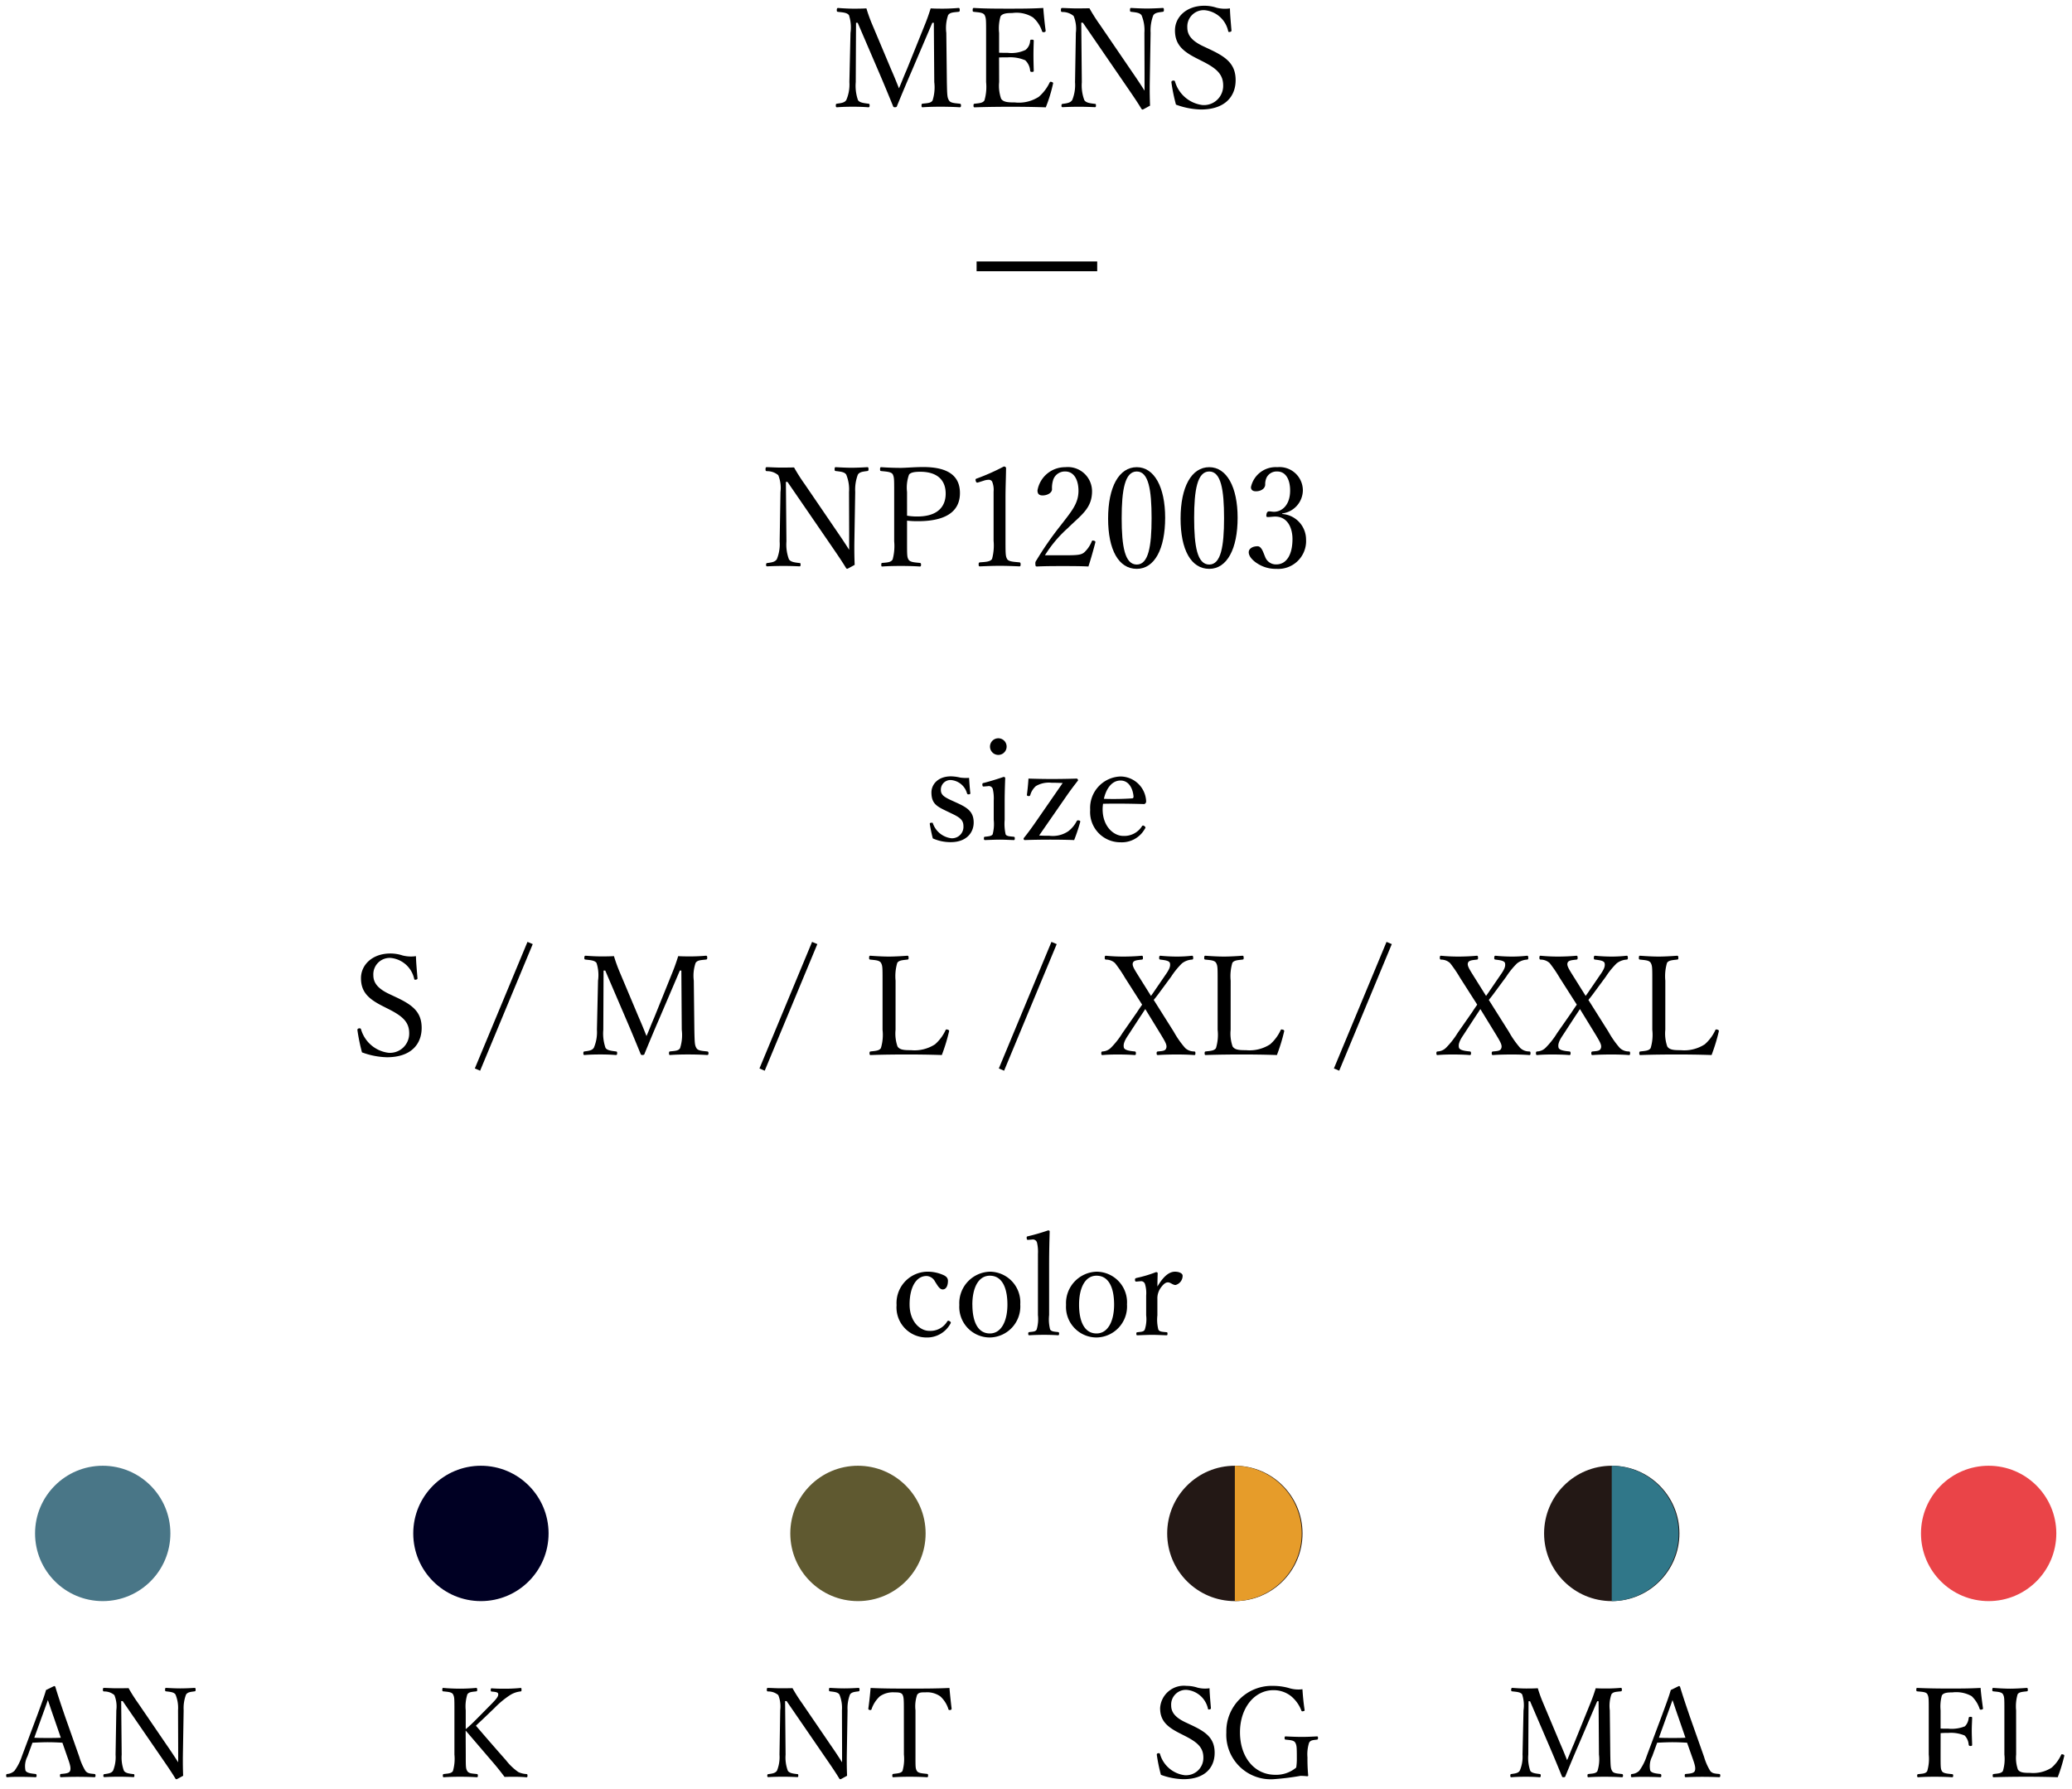 <svg xmlns="http://www.w3.org/2000/svg" width="212.118" height="183.1" viewBox="0 0 212.118 183.1"><defs><style>.cls-1,.cls-9{fill:none;}.cls-2{fill:#497687;}.cls-3{fill:#5f5930;}.cls-4{fill:#000023;}.cls-5{fill:#231815;}.cls-6{fill:#e69c2a;}.cls-7{fill:#307789;}.cls-8{fill:#ea4448;}.cls-9{stroke:#000;stroke-miterlimit:10;}</style></defs><g id="レイヤー_2" data-name="レイヤー 2"><g id="レイヤー_1-2" data-name="レイヤー 1"><rect class="cls-1" width="212.118" height="183.1"/><path d="M94.623,2.672c.241-.581.44-1.134.652-1.814.483.028.865.028,1.3.028S97.657.858,98.111.815c.113,0,.141.043.141.213,0,.141-.028.17-.141.184-.539.057-.865.057-1.05.34a4.049,4.049,0,0,0-.184,1.815L96.934,8.4c.028,1.4.042,1.573.213,1.871.155.269.552.284,1.091.34.1.014.142.043.142.185s-.043.184-.142.184c-.609-.043-1.4-.057-1.956-.057-.582,0-1.276.014-1.843.057-.071,0-.1-.043-.1-.184s.028-.171.1-.185c.51-.056.879-.056,1.035-.34a4.425,4.425,0,0,0,.17-1.871L95.6,2.332h-.155L93.319,7.307c-.652,1.5-1.035,2.439-1.474,3.5-.028.113-.057.17-.241.17-.142,0-.156-.057-.2-.17C90.952,9.7,90.583,8.8,90.059,7.577L87.805,2.332h-.17L87.607,8.4a4.444,4.444,0,0,0,.226,1.843c.156.269.624.312,1.049.368.128.014.142.043.142.185s-.028.184-.142.184c-.524-.043-1.049-.057-1.573-.057s-1.12.014-1.616.057c-.1,0-.128-.043-.128-.184s.028-.171.128-.185c.382-.056.779-.085.949-.383A3.993,3.993,0,0,0,86.954,8.4l.114-5.032a4.036,4.036,0,0,0-.156-1.815c-.2-.269-.638-.283-1.12-.34-.1-.014-.128-.029-.128-.184,0-.17.057-.213.128-.213.539.043,1.148.071,1.559.071.454,0,.794,0,1.347-.028a15.671,15.671,0,0,0,.581,1.616l1.957,4.649c.3.681.51,1.2.793,1.914.3-.681.468-1.163.794-1.9Z"/><path d="M102.286,8.4a4.028,4.028,0,0,0,.2,1.7c.226.368.765.383,1.4.383a3.742,3.742,0,0,0,2.466-.581,4.437,4.437,0,0,0,1.092-1.432c.042-.085.071-.128.212-.085.17.056.17.113.142.2a15,15,0,0,1-.737,2.4c-1.219-.043-2.424-.057-3.572-.057-1.2,0-2.509.014-3.714.057-.085,0-.114-.043-.114-.184s.029-.171.114-.185c.5-.056.836-.071,1.006-.34a4.957,4.957,0,0,0,.17-1.871V3.367c0-1.347,0-1.517-.155-1.829-.156-.255-.553-.269-1.092-.326-.1-.014-.128-.029-.128-.17,0-.184.029-.227.128-.227,1.177.071,2.438.071,3.6.071,1.12,0,2.283,0,3.5-.071.056.723.142,1.588.241,2.3.014.085-.014.142-.128.171-.17.028-.212-.015-.241-.1a3.2,3.2,0,0,0-.921-1.4,3.131,3.131,0,0,0-2.112-.454c-.539,0-1.021.029-1.219.355a4.435,4.435,0,0,0-.142,1.687V5.394c.227.014.567.014.879.014a3.367,3.367,0,0,0,1.828-.3,1.27,1.27,0,0,0,.468-.921c.014-.085.028-.128.171-.128.184,0,.2.043.2.128-.014.5-.029.95-.029,1.432,0,.524.015,1.091.029,1.6,0,.1-.014.142-.2.142-.128,0-.157-.057-.171-.142a1.623,1.623,0,0,0-.5-1.049,3.935,3.935,0,0,0-1.8-.3c-.312,0-.652,0-.879.014Z"/><path d="M110.693,2.318l.057,6.1a4.306,4.306,0,0,0,.255,1.829c.184.283.609.326,1.077.382.1,0,.114.029.114.171s-.029.169-.114.169c-.567-.028-1.12-.042-1.63-.042s-1.162.014-1.645.042c-.113,0-.141-.028-.141-.155s.028-.17.127-.185c.425-.056.794-.1.979-.4a4.071,4.071,0,0,0,.283-1.814l.085-5.061a3.411,3.411,0,0,0-.227-1.715,1.735,1.735,0,0,0-1.162-.411c-.114-.014-.142-.043-.142-.184,0-.184.028-.227.142-.227.482.014,1.007.043,1.361.043.382,0,.737,0,1.417-.015a18.6,18.6,0,0,0,1.092,1.715l3.232,4.735c.482.7.879,1.29,1.318,1.985V7.52l-.014-4.168a3.969,3.969,0,0,0-.284-1.772c-.17-.283-.595-.311-1.049-.368-.113-.014-.141-.029-.141-.184,0-.185.028-.213.127-.213.525.028,1.092.057,1.6.057s1.148-.029,1.6-.057c.113,0,.141.028.141.213,0,.141-.028.17-.141.184-.425.057-.78.085-.95.368a4.344,4.344,0,0,0-.269,1.772l-.085,5.061c-.014.95,0,1.644.028,2.4-.694.382-.723.4-.766.4a.146.146,0,0,1-.113-.071c-.439-.723-.766-1.2-1.616-2.439l-4.38-6.378Z"/><path d="M122.486,5.961c-1.418-.723-2.2-1.418-2.2-2.85,0-1.36,1.163-2.523,3.006-2.523a3.954,3.954,0,0,1,1.247.2,3.506,3.506,0,0,0,1.375.071c.014.708.1,1.531.156,2.268,0,.07-.028.113-.17.141s-.156-.028-.17-.1a2.73,2.73,0,0,0-2.41-2.126A1.677,1.677,0,0,0,121.55,2.8c0,.7.34,1.319,1.587,1.914l.724.34c1.658.78,2.636,1.489,2.636,3.147s-1.077,3.006-3.558,3.006a7.838,7.838,0,0,1-2.552-.5,18.71,18.71,0,0,1-.467-2.282c0-.071.014-.141.142-.17.155-.028.2.014.226.085a3.358,3.358,0,0,0,2.807,2.41,1.97,1.97,0,0,0,2.126-2c0-1.148-.68-1.743-2.069-2.452Z"/><path d="M80.454,49.318l.056,6.095a4.322,4.322,0,0,0,.255,1.829c.185.283.61.326,1.078.382.1,0,.113.029.113.171s-.028.169-.113.169c-.567-.028-1.12-.042-1.63-.042s-1.162.014-1.645.042c-.113,0-.142-.028-.142-.155s.029-.17.128-.185c.425-.056.794-.1.978-.4a4.067,4.067,0,0,0,.284-1.814l.085-5.061a3.411,3.411,0,0,0-.227-1.715,1.738,1.738,0,0,0-1.163-.411c-.113-.014-.141-.043-.141-.184,0-.184.028-.227.141-.227.482.014,1.007.043,1.361.043.383,0,.738,0,1.418-.015a18.6,18.6,0,0,0,1.092,1.715l3.231,4.735c.482.7.879,1.29,1.319,1.985V54.52l-.014-4.168a3.969,3.969,0,0,0-.284-1.772c-.17-.283-.595-.311-1.049-.368-.113-.014-.141-.029-.141-.184,0-.185.028-.213.127-.213.524.028,1.091.057,1.6.057s1.148-.029,1.6-.057c.113,0,.141.028.141.213,0,.141-.028.17-.141.184-.426.057-.78.085-.95.368a4.34,4.34,0,0,0-.27,1.772l-.085,5.061c-.014.95,0,1.644.029,2.4-.695.382-.723.4-.766.4a.146.146,0,0,1-.113-.071c-.44-.723-.766-1.2-1.616-2.439l-4.38-6.378Z"/><path d="M92.858,55.4c0,1.4,0,1.6.142,1.857.156.283.61.3,1.148.354.113.014.142.043.142.185s-.029.184-.142.184c-.609-.043-1.347-.057-1.913-.057-.6,0-1.347.014-1.9.057-.1,0-.114-.015-.114-.184s.029-.171.114-.185c.51-.042.879-.056,1.049-.354A5.286,5.286,0,0,0,91.54,55.4V50.367c0-1.347,0-1.5-.142-1.815-.156-.269-.652-.283-1.177-.34-.1-.014-.127-.029-.127-.184,0-.17.028-.213.127-.213.6.043,1.375.071,1.957.071.539,0,1.417-.085,2.339-.085,2.792,0,3.756,1.091,3.756,2.665,0,1.5-.921,2.877-4.309,2.877a9.266,9.266,0,0,1-1.106-.056Zm0-2.622a5.889,5.889,0,0,0,1.049.084c2.126,0,2.906-1.049,2.906-2.338,0-1.475-.964-2.24-2.594-2.24-.425,0-.978.028-1.162.3a3.933,3.933,0,0,0-.2,1.772Z"/><path d="M100.144,49.374c-.141.043-.2.029-.255-.156-.042-.17-.028-.2.142-.255a22.34,22.34,0,0,0,2.736-1.219c.142,0,.227.085.227.17-.014,1.12-.057,1.928-.057,3.076v4.352c0,1.4.014,1.574.156,1.857s.68.3,1.262.355c.1.014.127.056.127.212s-.028.2-.127.2c-.624-.028-1.389-.056-1.985-.056-.68,0-1.375.028-2.041.056-.113,0-.142-.028-.142-.2s.043-.2.142-.212c.567-.043,1.063-.057,1.233-.355a5.283,5.283,0,0,0,.156-1.857V50.324a2.219,2.219,0,0,0-.156-1.049.4.4,0,0,0-.368-.17,1.664,1.664,0,0,0-.511.1Z"/><path d="M109.3,56.83c1.176,0,1.446-.084,1.715-.311a3.112,3.112,0,0,0,.751-1.106c.043-.1.085-.113.227-.071s.156.085.142.17c-.184.723-.468,1.73-.709,2.467-.907-.043-1.715-.043-2.622-.043-.922,0-1.73,0-2.637.043-.128,0-.17-.029-.17-.255a.463.463,0,0,1,.1-.369,33.8,33.8,0,0,1,2.481-3.572c1.162-1.5,1.829-2.268,1.829-3.558,0-1.12-.468-1.97-1.347-1.97a1.261,1.261,0,0,0-1.219.793,2.652,2.652,0,0,0-.142,1.021c0,.383-.5.638-.964.638-.3,0-.524-.114-.524-.511a2.865,2.865,0,0,1,2.849-2.381,2.476,2.476,0,0,1,2.736,2.467c0,1.771-1.149,2.452-2.481,3.77a12.627,12.627,0,0,0-2.339,2.778Z"/><path d="M119.281,52.989c0,3.2-1.091,5.231-2.905,5.231-1.857,0-2.935-1.942-2.935-5.146,0-3.246,1.12-5.259,2.935-5.259C118.162,47.815,119.281,49.842,119.281,52.989Zm-4.451.043c0,2.906.326,4.748,1.546,4.748,1.19,0,1.516-1.842,1.516-4.748s-.311-4.777-1.516-4.777C115.156,48.255,114.83,50.14,114.83,53.032Z"/><path d="M126.7,52.989c0,3.2-1.091,5.231-2.905,5.231-1.857,0-2.935-1.942-2.935-5.146,0-3.246,1.12-5.259,2.935-5.259C125.58,47.815,126.7,49.842,126.7,52.989Zm-4.451.043c0,2.906.326,4.748,1.546,4.748,1.19,0,1.516-1.842,1.516-4.748s-.311-4.777-1.516-4.777C122.574,48.255,122.248,50.14,122.248,53.032Z"/><path d="M131.267,52.606a2.622,2.622,0,0,1,2.438,2.594,2.85,2.85,0,0,1-3.048,3.02,3.4,3.4,0,0,1-1.941-.553c-.426-.269-.879-.7-.879-1.148,0-.34.354-.61.907-.61.425,0,.6.7.765,1.063a1.173,1.173,0,0,0,1.148.794c1.05,0,1.659-.992,1.659-2.608,0-.992-.425-2.381-1.928-2.282-.17.014-.453.042-.581.042s-.2-.014-.156-.269.142-.312.284-.312.326.043.482.043c.794,0,1.658-.653,1.658-2.184,0-1.063-.411-1.941-1.318-1.941a1.152,1.152,0,0,0-1.092.623,1.592,1.592,0,0,0-.141.709c0,.411-.426.695-.95.695-.326,0-.51-.142-.51-.426a2.584,2.584,0,0,1,2.693-2.041,2.39,2.39,0,0,1,2.622,2.381,2.419,2.419,0,0,1-2.112,2.354Z"/><path d="M96.913,83.016c-1.007-.482-1.559-.765-1.559-1.914,0-.765.609-1.644,2.012-1.644a4.5,4.5,0,0,1,.95.128,4.57,4.57,0,0,0,.893.028c.029.468.071,1.091.128,1.559,0,.085-.029.114-.156.128s-.142-.028-.184-.1a1.859,1.859,0,0,0-1.6-1.361.979.979,0,0,0-1.077,1.006c0,.5.312.723,1.162,1.106l.468.213c1.105.5,1.729.921,1.729,2.027,0,.964-.68,2-2.353,2a4.436,4.436,0,0,1-1.829-.382c-.113-.411-.24-1.035-.312-1.489,0-.071.014-.1.157-.113.113-.014.141-.014.169.085a2.293,2.293,0,0,0,1.872,1.5,1.167,1.167,0,0,0,1.247-1.248c0-.652-.425-.907-1.219-1.29Z"/><path d="M101.733,81.925a4.234,4.234,0,0,0-.1-1.177.422.422,0,0,0-.51-.284l-.355.029c-.141.014-.184.014-.2-.184,0-.142.028-.156.17-.185.5-.127,1.417-.4,2-.609.085,0,.17.042.17.127-.043,1.021-.057,1.8-.057,2.467v1.8a4.874,4.874,0,0,0,.1,1.489c.114.2.426.2.823.241.085.014.113.042.113.156,0,.155-.028.184-.113.184-.454-.015-1.007-.043-1.432-.043s-1.049.028-1.489.043c-.1,0-.127-.029-.127-.184,0-.114.028-.156.127-.156.355-.043.638-.057.766-.241a4.08,4.08,0,0,0,.113-1.489Zm1.318-5.472a.851.851,0,0,1-1.7,0,.851.851,0,1,1,1.7,0Z"/><path d="M106.379,85.511c.312.028.68.028,1.049.028a2.836,2.836,0,0,0,1.942-.467,3.08,3.08,0,0,0,.85-1.021c.057-.085.085-.1.17-.085.142,0,.213.057.2.142a19.354,19.354,0,0,1-.624,1.871c-.794-.029-1.644-.043-2.438-.043-.851,0-1.772.014-2.622.043-.085,0-.114-.071-.114-.184.369-.454.7-.893,1.29-1.744l2.708-3.912c-.355-.015-.78-.029-1.163-.029a2.625,2.625,0,0,0-1.574.34,1.921,1.921,0,0,0-.581.922c-.042.1-.085.113-.212.1-.1-.014-.142-.057-.128-.156.071-.538.128-1.12.156-1.63.823.028,1.616.042,2.4.042s1.7-.014,2.552-.042c.056,0,.127.127.127.184-.34.44-.709.908-1.248,1.687Z"/><path d="M112.88,82.818c0,1.8,1.163,2.736,2.1,2.736a2.139,2.139,0,0,0,1.928-.993.146.146,0,0,1,.113-.071c.057,0,.241.1.241.213,0,.043-.014.057-.07.142a2.691,2.691,0,0,1-2.467,1.361,3.093,3.093,0,0,1-3.119-3.317,3.217,3.217,0,0,1,3.105-3.417,2.649,2.649,0,0,1,2.622,2.509.321.321,0,0,1-.071.241.245.245,0,0,1-.227.071c-1.389-.042-2.863-.057-4.11-.028A3.8,3.8,0,0,0,112.88,82.818Zm3.02-1.106c.113,0,.155-.1.141-.227-.071-.751-.453-1.6-1.332-1.6-.837,0-1.446.752-1.7,1.872A28.188,28.188,0,0,0,115.9,81.712Z"/><path d="M39.155,102.961c-1.417-.723-2.2-1.418-2.2-2.85,0-1.36,1.163-2.523,3.006-2.523a3.954,3.954,0,0,1,1.247.2,3.5,3.5,0,0,0,1.375.071c.014.708.1,1.531.156,2.268,0,.07-.028.113-.17.141s-.156-.028-.17-.1a2.73,2.73,0,0,0-2.41-2.126A1.677,1.677,0,0,0,38.22,99.8c0,.695.34,1.319,1.587,1.914l.723.34c1.659.78,2.637,1.489,2.637,3.147s-1.077,3.006-3.558,3.006a7.838,7.838,0,0,1-2.552-.5,18.71,18.71,0,0,1-.467-2.282c0-.071.014-.141.142-.17.155-.028.2.014.226.085a3.358,3.358,0,0,0,2.807,2.41,1.97,1.97,0,0,0,2.126-2c0-1.148-.68-1.743-2.069-2.452Z"/><path d="M48.609,109.354,54,96.4l.539.227-5.387,12.957Z"/><path d="M68.779,99.672c.241-.581.439-1.134.651-1.814.483.028.865.028,1.3.028s1.077-.028,1.531-.071c.113,0,.141.043.141.213,0,.141-.028.17-.141.184-.539.057-.865.057-1.049.34a4.031,4.031,0,0,0-.185,1.815l.057,5.032c.028,1.4.043,1.573.213,1.871.156.269.553.284,1.091.34.1.014.142.043.142.185s-.043.184-.142.184c-.609-.043-1.4-.057-1.956-.057-.581,0-1.276.014-1.843.057-.071,0-.1-.043-.1-.184s.028-.171.1-.185c.511-.056.879-.056,1.035-.34a4.425,4.425,0,0,0,.17-1.871l-.042-6.067H69.6l-2.127,4.975c-.652,1.5-1.034,2.439-1.474,3.5-.028.113-.056.17-.241.17-.142,0-.156-.057-.2-.17-.454-1.106-.823-2.013-1.347-3.232L61.96,99.332h-.17l-.028,6.067a4.444,4.444,0,0,0,.226,1.843c.156.269.624.312,1.049.368.128.014.142.043.142.185s-.028.184-.142.184c-.524-.043-1.049-.057-1.573-.057s-1.12.014-1.616.057c-.1,0-.128-.043-.128-.184s.029-.171.128-.185c.383-.056.78-.085.95-.383a4.02,4.02,0,0,0,.312-1.828l.113-5.032a4.036,4.036,0,0,0-.156-1.815c-.2-.269-.638-.283-1.12-.34-.1-.014-.127-.029-.127-.184,0-.17.056-.213.127-.213.539.043,1.148.071,1.56.071.453,0,.794,0,1.346-.028a15.909,15.909,0,0,0,.581,1.616l1.957,4.649c.3.681.51,1.2.793,1.914.3-.681.468-1.163.794-1.9Z"/><path d="M77.749,109.354,83.135,96.4l.539.227-5.387,12.957Z"/><path d="M91.681,105.4a4,4,0,0,0,.2,1.7c.227.368.737.383,1.375.383a3.866,3.866,0,0,0,2.466-.6,4.339,4.339,0,0,0,1.064-1.417c.042-.1.071-.128.226-.085s.17.113.142.2a18.7,18.7,0,0,1-.737,2.4c-1.233-.043-2.438-.057-3.586-.057-1.191,0-2.5.014-3.7.057-.085,0-.114-.043-.114-.184s.029-.171.114-.185c.5-.056.879-.071,1.049-.34a4.675,4.675,0,0,0,.17-1.871v-5.032c0-1.347,0-1.517-.156-1.815-.156-.269-.553-.283-1.091-.34-.1-.014-.128-.029-.128-.17,0-.184.028-.227.128-.227.581.043,1.3.085,1.9.085.567,0,1.3-.042,1.871-.085.114,0,.142.043.142.227,0,.141-.028.156-.142.17-.482.057-.864.071-1.02.34a4.792,4.792,0,0,0-.171,1.815Z"/><path d="M102.254,109.354,107.641,96.4l.538.227-5.386,12.957Z"/><path d="M115.166,100.069a13.213,13.213,0,0,0-1.02-1.5,1.351,1.351,0,0,0-.922-.354c-.085-.014-.128-.029-.128-.184,0-.17.029-.213.128-.213.6.057,1.162.085,1.772.085.553,0,1.305-.028,1.871-.085.114,0,.142.043.142.213,0,.155-.028.17-.127.184-.482.057-.823.071-.908.34s.128.61.525,1.247l1.332,2.127c.156-.213.255-.355.426-.61l1.077-1.573c.4-.567.5-.865.439-1.163-.056-.255-.5-.311-.964-.368-.1-.014-.141-.029-.141-.17,0-.184.042-.227.141-.227.553.057,1.191.085,1.7.085a13.471,13.471,0,0,0,1.5-.085c.113,0,.142.043.142.227,0,.141-.029.156-.142.17a1.834,1.834,0,0,0-1.006.383,7.917,7.917,0,0,0-1.106,1.36l-1.318,1.787c-.2.269-.312.4-.468.595l2.055,3.26a9.5,9.5,0,0,0,1.163,1.659,1.318,1.318,0,0,0,.921.354c.113.014.128.043.128.185s-.015.184-.128.184c-.567-.043-1.219-.057-1.772-.057-.581,0-1.361.014-1.928.057-.113,0-.142-.043-.142-.184s.029-.171.142-.185c.468-.042.751-.056.836-.326.128-.312-.127-.709-.524-1.375l-1.616-2.636c-.142.212-.283.439-.525.793l-1.2,1.843c-.44.638-.539.993-.468,1.3.057.27.595.355,1.105.4.1.014.128.043.128.2,0,.127-.028.17-.142.17-.51-.043-1.2-.057-1.743-.057-.511,0-1.049.014-1.531.057-.1,0-.128-.043-.128-.184s.029-.171.128-.185a1.283,1.283,0,0,0,.865-.383,8.275,8.275,0,0,0,1.176-1.5l1.474-2.112c.213-.326.369-.553.539-.794Z"/><path d="M125.985,105.4a4,4,0,0,0,.2,1.7c.227.368.737.383,1.375.383a3.872,3.872,0,0,0,2.467-.6,4.35,4.35,0,0,0,1.063-1.417c.043-.1.071-.128.227-.085s.17.113.141.2a18.545,18.545,0,0,1-.737,2.4c-1.233-.043-2.438-.057-3.586-.057-1.191,0-2.495.014-3.7.057-.085,0-.113-.043-.113-.184s.028-.171.113-.185c.5-.056.879-.071,1.049-.34a4.675,4.675,0,0,0,.17-1.871v-5.032c0-1.347,0-1.517-.156-1.815-.155-.269-.552-.283-1.091-.34-.1-.014-.128-.029-.128-.17,0-.184.028-.227.128-.227.581.043,1.3.085,1.9.085.567,0,1.3-.042,1.872-.085.113,0,.141.043.141.227,0,.141-.028.156-.141.17-.482.057-.865.071-1.021.34a4.819,4.819,0,0,0-.17,1.815Z"/><path d="M136.557,109.354,141.944,96.4l.539.227L137.1,109.581Z"/><path d="M149.469,100.069a13.213,13.213,0,0,0-1.02-1.5,1.35,1.35,0,0,0-.921-.354c-.085-.014-.128-.029-.128-.184,0-.17.028-.213.128-.213.595.057,1.162.085,1.772.085.552,0,1.3-.028,1.871-.085.113,0,.141.043.141.213,0,.155-.028.17-.127.184-.482.057-.822.071-.907.34s.127.61.524,1.247l1.332,2.127c.156-.213.255-.355.426-.61l1.077-1.573c.4-.567.5-.865.439-1.163-.056-.255-.5-.311-.963-.368-.1-.014-.142-.029-.142-.17,0-.184.042-.227.142-.227.552.057,1.19.085,1.7.085a13.453,13.453,0,0,0,1.5-.085c.113,0,.142.043.142.227,0,.141-.029.156-.142.17a1.834,1.834,0,0,0-1.006.383,7.917,7.917,0,0,0-1.106,1.36l-1.318,1.787c-.2.269-.312.4-.468.595l2.055,3.26a9.553,9.553,0,0,0,1.163,1.659,1.318,1.318,0,0,0,.921.354c.114.014.128.043.128.185s-.014.184-.128.184c-.567-.043-1.219-.057-1.772-.057-.581,0-1.36.014-1.928.057-.113,0-.141-.043-.141-.184s.028-.171.141-.185c.468-.042.752-.056.837-.326.128-.312-.128-.709-.525-1.375l-1.616-2.636c-.142.212-.283.439-.524.793l-1.2,1.843c-.44.638-.539.993-.468,1.3.057.27.595.355,1.106.4.1.014.128.043.128.2,0,.127-.029.17-.143.17-.51-.043-1.2-.057-1.743-.057-.51,0-1.049.014-1.531.057-.1,0-.127-.043-.127-.184s.028-.171.127-.185a1.279,1.279,0,0,0,.865-.383,8.229,8.229,0,0,0,1.176-1.5l1.475-2.112c.212-.326.368-.553.538-.794Z"/><path d="M159.665,100.069a13.213,13.213,0,0,0-1.02-1.5,1.351,1.351,0,0,0-.922-.354c-.085-.014-.128-.029-.128-.184,0-.17.029-.213.128-.213.6.057,1.162.085,1.772.085.553,0,1.305-.028,1.871-.085.114,0,.142.043.142.213,0,.155-.028.17-.127.184-.482.057-.823.071-.908.34s.128.61.525,1.247l1.332,2.127c.156-.213.255-.355.426-.61l1.077-1.573c.4-.567.5-.865.439-1.163-.056-.255-.5-.311-.964-.368-.1-.014-.141-.029-.141-.17,0-.184.042-.227.141-.227.553.057,1.191.085,1.7.085a13.457,13.457,0,0,0,1.5-.085c.113,0,.142.043.142.227,0,.141-.029.156-.142.17a1.834,1.834,0,0,0-1.006.383,7.917,7.917,0,0,0-1.106,1.36l-1.318,1.787c-.2.269-.312.4-.468.595l2.055,3.26a9.5,9.5,0,0,0,1.163,1.659,1.318,1.318,0,0,0,.921.354c.113.014.128.043.128.185s-.015.184-.128.184c-.567-.043-1.219-.057-1.772-.057-.581,0-1.361.014-1.928.057-.113,0-.142-.043-.142-.184s.029-.171.142-.185c.468-.042.751-.056.836-.326.128-.312-.127-.709-.524-1.375l-1.616-2.636c-.142.212-.283.439-.525.793l-1.2,1.843c-.44.638-.539.993-.468,1.3.057.27.595.355,1.105.4.1.014.128.043.128.2,0,.127-.028.17-.142.17-.51-.043-1.2-.057-1.743-.057-.511,0-1.049.014-1.531.057-.1,0-.128-.043-.128-.184s.029-.171.128-.185a1.283,1.283,0,0,0,.865-.383,8.229,8.229,0,0,0,1.176-1.5l1.474-2.112c.213-.326.369-.553.539-.794Z"/><path d="M170.483,105.4a4,4,0,0,0,.2,1.7c.226.368.737.383,1.375.383a3.868,3.868,0,0,0,2.466-.6,4.339,4.339,0,0,0,1.064-1.417c.042-.1.07-.128.226-.085s.17.113.142.2a18.7,18.7,0,0,1-.737,2.4c-1.233-.043-2.438-.057-3.586-.057-1.191,0-2.5.014-3.7.057-.086,0-.114-.043-.114-.184s.028-.171.114-.185c.5-.056.879-.071,1.049-.34a4.675,4.675,0,0,0,.17-1.871v-5.032c0-1.347,0-1.517-.156-1.815-.156-.269-.553-.283-1.091-.34-.1-.014-.128-.029-.128-.17,0-.184.028-.227.128-.227.581.043,1.3.085,1.9.085.567,0,1.3-.042,1.871-.085.113,0,.142.043.142.227,0,.141-.029.156-.142.17-.482.057-.865.071-1.02.34a4.792,4.792,0,0,0-.171,1.815Z"/><path d="M96.506,130.467c.283.113.539.284.539.624,0,.482-.17.879-.539.879-.34,0-.567-.482-.78-.794a1.026,1.026,0,0,0-.865-.581c-1.119,0-1.743,1.233-1.743,2.906,0,1.786,1.092,2.707,2,2.707a2,2,0,0,0,1.856-.964c.072-.1.142-.085.255-.014s.128.128.086.213a2.72,2.72,0,0,1-2.467,1.446,3.075,3.075,0,0,1-3.062-3.318,3.208,3.208,0,0,1,3.091-3.416A3.919,3.919,0,0,1,96.506,130.467Z"/><path d="M104.447,133.5a3.176,3.176,0,0,1-3.118,3.388,3.129,3.129,0,0,1-3.119-3.332,3.223,3.223,0,0,1,3.119-3.4A3.133,3.133,0,0,1,104.447,133.5Zm-4.9.028c0,1.729.552,2.948,1.786,2.948,1.205,0,1.8-1.318,1.8-2.948,0-1.744-.553-2.963-1.8-2.963C100.124,130.566,99.543,131.871,99.543,133.529Z"/><path d="M106.259,128.327a4.123,4.123,0,0,0-.1-1.163.436.436,0,0,0-.5-.3l-.368.028c-.128.014-.171,0-.185-.17s.028-.17.156-.2a20.845,20.845,0,0,0,2.041-.595c.071,0,.157.028.157.1-.029,1.007-.058,2.07-.058,3.431v5.131a4.2,4.2,0,0,0,.1,1.474c.127.213.4.227.807.27.1.014.114.056.114.17s-.028.156-.114.156c-.468-.029-.992-.043-1.4-.043-.468,0-1.034.014-1.517.043-.1,0-.127-.029-.127-.156s.029-.156.127-.17c.383-.043.638-.043.738-.27a3.79,3.79,0,0,0,.127-1.474Z"/><path d="M115.373,133.5a3.176,3.176,0,0,1-3.118,3.388,3.13,3.13,0,0,1-3.12-3.332,3.224,3.224,0,0,1,3.12-3.4A3.133,3.133,0,0,1,115.373,133.5Zm-4.905.028c0,1.729.553,2.948,1.787,2.948,1.2,0,1.8-1.318,1.8-2.948,0-1.744-.552-2.963-1.8-2.963C111.05,130.566,110.468,131.871,110.468,133.529Z"/><path d="M116.392,131.162c-.127.014-.183.014-.2-.156,0-.156.028-.17.17-.213a12.788,12.788,0,0,0,1.985-.595c.085,0,.17.042.17.113-.014.411-.028.822-.028,1.361.439-.737,1.034-1.517,1.8-1.517.426,0,.78.17.78.411a.973.973,0,0,1-.724.95c-.3,0-.509-.269-.779-.269-.213,0-.426.142-.681.482a1.857,1.857,0,0,0-.4,1.219v1.673a4.106,4.106,0,0,0,.1,1.459c.113.227.411.227.836.27.071,0,.1.028.1.156s-.028.156-.1.156c-.467-.014-1.035-.043-1.459-.043-.44,0-1.05.029-1.518.043-.085,0-.113-.029-.113-.156s.028-.142.113-.156c.383-.043.652-.043.752-.27a3.426,3.426,0,0,0,.141-1.459v-2.028a3.174,3.174,0,0,0-.113-1.148.419.419,0,0,0-.482-.312Z"/><circle class="cls-2" cx="10.516" cy="156.943" r="6.927"/><path d="M6.389,178.363c-.433-.026-.982-.051-1.466-.051-.523,0-1.034.025-1.6.051l-.51,1.4a2.163,2.163,0,0,0-.205,1.442c.115.255.549.306,1.021.357.077.013.115.038.115.166s-.026.165-.128.165c-.472-.025-1.1-.038-1.556-.038s-.893,0-1.3.038c-.1,0-.128-.025-.128-.165s.026-.153.128-.166a1.177,1.177,0,0,0,.727-.332,5.409,5.409,0,0,0,.766-1.518l1.517-4.044c.626-1.7.753-2.053.944-2.7l.817-.4a.123.123,0,0,1,.14.1c.243.791.447,1.429,1.008,3.062l1.441,4.082a5.98,5.98,0,0,0,.625,1.429c.2.255.434.281.893.319.115.013.14.038.14.166s-.025.165-.14.165c-.51-.025-1.2-.038-1.709-.038-.485,0-1.161.013-1.671.038-.089,0-.115-.025-.115-.165s.026-.153.115-.166c.421-.038.829-.064.918-.319.1-.281,0-.638-.242-1.314ZM5.5,175.748c-.293-.829-.433-1.276-.6-1.748-.166.472-.332.931-.625,1.735l-.765,2.118c.446.025.943.025,1.416.025.42,0,.905,0,1.3-.025Z"/><path d="M12.406,174.1l.051,5.486a3.867,3.867,0,0,0,.23,1.645c.166.255.548.294.969.345.09,0,.1.025.1.153s-.026.153-.1.153c-.51-.026-1.007-.039-1.467-.039s-1.046.013-1.479.039c-.1,0-.128-.026-.128-.141s.026-.153.115-.165c.382-.051.714-.09.88-.358a3.641,3.641,0,0,0,.255-1.632l.077-4.555a3.07,3.07,0,0,0-.2-1.543,1.56,1.56,0,0,0-1.047-.37c-.1-.013-.127-.038-.127-.166,0-.166.025-.2.127-.2.434.013.906.038,1.225.038.345,0,.664,0,1.276-.012a16.757,16.757,0,0,0,.982,1.543l2.909,4.261c.433.625.791,1.161,1.186,1.786v-1.582l-.013-3.751a3.577,3.577,0,0,0-.255-1.594c-.153-.255-.536-.281-.944-.332-.1-.012-.128-.025-.128-.166,0-.165.026-.191.115-.191.472.026.982.051,1.442.051s1.033-.025,1.441-.051c.1,0,.128.026.128.191,0,.128-.026.154-.128.166-.383.051-.7.077-.855.332a3.925,3.925,0,0,0-.242,1.594l-.077,4.555c-.012.854,0,1.479.026,2.155-.625.345-.651.357-.689.357a.131.131,0,0,1-.1-.063c-.395-.651-.689-1.085-1.454-2.194L12.559,174.1Z"/><circle class="cls-3" cx="87.832" cy="156.943" r="6.927"/><path d="M80.373,174.1l.051,5.486a3.855,3.855,0,0,0,.229,1.645c.166.255.549.294.97.345.089,0,.1.025.1.153s-.026.153-.1.153c-.51-.026-1.008-.039-1.467-.039s-1.046.013-1.48.039c-.1,0-.127-.026-.127-.141s.025-.153.115-.165c.382-.051.714-.09.88-.358a3.67,3.67,0,0,0,.255-1.632l.076-4.555a3.059,3.059,0,0,0-.2-1.543,1.555,1.555,0,0,0-1.046-.37c-.1-.013-.127-.038-.127-.166,0-.166.025-.2.127-.2.433.013.906.038,1.224.038.345,0,.664,0,1.277-.012a16.717,16.717,0,0,0,.981,1.543l2.909,4.261c.434.625.791,1.161,1.186,1.786v-1.582l-.013-3.751a3.577,3.577,0,0,0-.255-1.594c-.153-.255-.535-.281-.943-.332-.1-.012-.128-.025-.128-.166,0-.165.025-.191.114-.191.473.026.983.051,1.443.051s1.033-.025,1.441-.051c.1,0,.127.026.127.191,0,.128-.025.154-.127.166-.383.051-.7.077-.855.332a3.922,3.922,0,0,0-.243,1.594l-.076,4.555c-.012.854,0,1.479.026,2.155-.625.345-.651.357-.689.357a.128.128,0,0,1-.1-.063c-.4-.651-.689-1.085-1.455-2.194L80.526,174.1Z"/><path d="M92.532,175.046c0-1.161-.013-1.352-.141-1.607-.128-.23-.5-.23-.816-.23a2.343,2.343,0,0,0-1.492.4,3.1,3.1,0,0,0-.856,1.314c-.025.076-.063.114-.191.089s-.14-.064-.14-.153c.089-.638.179-1.454.23-2.1,1.4.064,2.7.064,4.018.064s2.654,0,4.056-.064c.052.651.141,1.467.218,2.1,0,.089-.014.127-.128.153-.154.025-.179-.013-.2-.089a2.922,2.922,0,0,0-.842-1.314,2.353,2.353,0,0,0-1.531-.4c-.319,0-.651-.025-.829.255a3.617,3.617,0,0,0-.167,1.582v4.529c0,1.263-.012,1.4.141,1.671.141.242.574.255,1.033.306.09.013.116.038.116.166s-.026.178-.116.178c-.535-.038-1.25-.051-1.759-.051-.524,0-1.187.013-1.672.051-.089,0-.115-.038-.115-.165s.026-.166.115-.179c.421-.051.791-.064.931-.306a4.473,4.473,0,0,0,.141-1.671Z"/><circle class="cls-4" cx="49.233" cy="156.943" r="6.927"/><path d="M47.682,179.575c0,1.263,0,1.428.153,1.684s.485.255.969.306c.09.013.116.038.116.166s-.026.165-.116.165c-.548-.038-1.2-.051-1.709-.051s-1.161.013-1.645.051c-.09,0-.115-.038-.115-.165s.025-.153.115-.166c.421-.051.765-.051.918-.306a4.461,4.461,0,0,0,.153-1.684v-4.529c0-1.212,0-1.352-.14-1.633-.14-.242-.523-.255-1-.306-.076-.012-.1-.012-.1-.153,0-.166.025-.2.1-.2.524.051,1.2.077,1.71.077s1.135-.026,1.633-.077c.1,0,.127.038.127.191s-.025.154-.127.166c-.446.051-.727.064-.881.306a4.107,4.107,0,0,0-.165,1.633v1.926c.4-.331.676-.6,1.021-.944l1.4-1.416c.817-.816.957-1.033.894-1.288-.038-.153-.4-.178-.638-.2-.09-.013-.115-.013-.115-.166s.025-.166.115-.166c.472.039.969.039,1.441.039.434,0,1.008-.026,1.493-.077.089,0,.1.038.1.191s-.026.154-.1.166a2.483,2.483,0,0,0-1.084.383,9.145,9.145,0,0,0-1.544,1.276l-1.212,1.16c-.293.281-.5.46-.727.689.779.906,1.709,1.99,3.087,3.547a5.644,5.644,0,0,0,1.263,1.2,2.269,2.269,0,0,0,.829.2c.076.013.1.038.1.166s-.026.165-.115.165c-.433-.038-.816-.051-1.161-.051-.383,0-.688,0-1.071.013-.345-.459-.651-.855-1.084-1.365-1.033-1.2-2.041-2.385-2.9-3.38Z"/><circle class="cls-5" cx="126.416" cy="156.943" r="6.927"/><path class="cls-6" d="M126.416,150.016a6.928,6.928,0,0,1,0,13.855Z"/><path d="M120.742,177.381c-1.275-.651-1.977-1.276-1.977-2.564a2.434,2.434,0,0,1,2.7-2.271,3.562,3.562,0,0,1,1.123.179,3.128,3.128,0,0,0,1.237.063c.013.638.09,1.378.141,2.041,0,.064-.026.1-.153.128s-.141-.026-.153-.089a2.456,2.456,0,0,0-2.169-1.914,1.509,1.509,0,0,0-1.594,1.582c0,.625.306,1.186,1.428,1.722l.651.306c1.492.7,2.372,1.34,2.372,2.832s-.969,2.7-3.2,2.7a7.056,7.056,0,0,1-2.3-.446,16.842,16.842,0,0,1-.422-2.054.138.138,0,0,1,.128-.153c.14-.025.179.013.2.077a3.022,3.022,0,0,0,2.526,2.168,1.773,1.773,0,0,0,1.913-1.8c0-1.034-.612-1.569-1.862-2.207Z"/><path d="M133.553,174.982c.013.09,0,.141-.14.154-.128.038-.166,0-.192-.077a3.533,3.533,0,0,0-1.1-1.5,2.885,2.885,0,0,0-1.761-.574c-1.913,0-3.418,1.786-3.418,4.311,0,2.564,1.492,4.35,3.6,4.35a3.178,3.178,0,0,0,2.155-.74,5.6,5.6,0,0,0,.064-.854c0-1.276-.012-1.4-.153-1.684-.14-.255-.5-.268-.982-.319-.089-.013-.115-.026-.115-.179,0-.127.026-.153.115-.153.523.026,1.161.051,1.658.051.536,0,1-.025,1.531-.051.089,0,.115.026.115.153s-.026.166-.115.179c-.433.051-.65.051-.8.319a3.872,3.872,0,0,0-.165,1.5,17.391,17.391,0,0,0,.076,1.85c0,.051-.051.089-.127.076a6.262,6.262,0,0,0-.663-.038,27.007,27.007,0,0,1-2.807.344,4.552,4.552,0,0,1-4.784-4.783,4.652,4.652,0,0,1,4.822-4.771,5.958,5.958,0,0,1,1.569.217,3.208,3.208,0,0,0,1.4.127C133.375,173.541,133.451,174.319,133.553,174.982Z"/><circle class="cls-5" cx="165.001" cy="156.943" r="6.927"/><path class="cls-7" d="M165,150.016a6.928,6.928,0,0,1,0,13.855Z"/><path d="M162.772,174.421c.217-.523.4-1.02.587-1.633.434.026.778.026,1.173.026s.97-.026,1.378-.064c.1,0,.128.038.128.191,0,.128-.026.154-.128.166-.484.051-.778.051-.943.306a3.625,3.625,0,0,0-.166,1.633l.05,4.529c.026,1.263.039,1.416.192,1.684.14.242.5.255.982.306.089.013.128.038.128.166s-.039.165-.128.165c-.548-.038-1.263-.051-1.76-.051-.523,0-1.148.013-1.659.051-.063,0-.089-.038-.089-.165s.026-.153.089-.166c.46-.051.791-.051.932-.306a4,4,0,0,0,.153-1.684l-.038-5.46h-.141l-1.913,4.477c-.587,1.353-.931,2.195-1.327,3.151-.026.1-.051.153-.217.153-.128,0-.14-.051-.178-.153-.409-1-.741-1.811-1.212-2.908l-2.029-4.72h-.153l-.025,5.46a3.986,3.986,0,0,0,.2,1.658c.14.242.561.281.944.332.115.013.128.038.128.166s-.026.165-.128.165c-.472-.038-.944-.051-1.416-.051s-1.008.013-1.454.051c-.09,0-.115-.038-.115-.165s.025-.153.115-.166c.344-.051.7-.077.855-.345a3.616,3.616,0,0,0,.28-1.645l.1-4.529a3.617,3.617,0,0,0-.14-1.633c-.179-.242-.574-.255-1.008-.306-.089-.012-.115-.025-.115-.166s.051-.191.115-.191c.485.038,1.033.064,1.4.064.408,0,.715,0,1.212-.026a14.042,14.042,0,0,0,.523,1.455l1.76,4.184c.268.612.46,1.084.715,1.722.268-.612.421-1.046.714-1.71Z"/><path d="M172.712,178.363c-.434-.026-.983-.051-1.467-.051-.523,0-1.033.025-1.595.051l-.51,1.4a2.154,2.154,0,0,0-.2,1.442c.115.255.548.306,1.02.357.077.013.115.038.115.166s-.025.165-.127.165c-.473-.025-1.1-.038-1.557-.038s-.893,0-1.3.038c-.1,0-.127-.025-.127-.165s.025-.153.127-.166a1.177,1.177,0,0,0,.727-.332,5.409,5.409,0,0,0,.766-1.518l1.517-4.044c.626-1.7.753-2.053.945-2.7l.816-.4a.123.123,0,0,1,.14.1c.243.791.447,1.429,1.008,3.062l1.442,4.082a5.9,5.9,0,0,0,.625,1.429c.2.255.434.281.893.319.114.013.14.038.14.166s-.026.165-.14.165c-.511-.025-1.2-.038-1.71-.038-.485,0-1.161.013-1.671.038-.089,0-.115-.025-.115-.165s.026-.153.115-.166c.421-.038.829-.064.919-.319.1-.281,0-.638-.243-1.314Zm-.893-2.615c-.294-.829-.434-1.276-.6-1.748-.166.472-.332.931-.625,1.735l-.765,2.118c.446.025.944.025,1.416.025.421,0,.906,0,1.3-.025Z"/><circle class="cls-8" cx="203.585" cy="156.943" r="6.927"/><path d="M198.665,179.575c0,1.263,0,1.441.128,1.684s.548.268,1.033.319c.1.012.127.025.127.153s-.025.165-.127.165c-.549-.038-1.25-.051-1.786-.051s-1.148.013-1.646.051c-.1,0-.127-.025-.127-.153s.025-.153.115-.165c.446-.051.778-.051.918-.319a4.426,4.426,0,0,0,.153-1.684v-4.529c0-1.212,0-1.365-.14-1.645-.128-.243-.536-.243-1.033-.294-.077-.012-.1-.038-.1-.153,0-.166.026-.2.1-.2,1.071.051,2.27.064,3.291.064s2.079,0,3.188-.064c.052.651.154,1.416.243,2.067.013.076,0,.127-.153.153-.128.025-.166-.013-.191-.09a3.119,3.119,0,0,0-.816-1.288,3.21,3.21,0,0,0-1.965-.383c-.472,0-.919.026-1.084.319a4.257,4.257,0,0,0-.128,1.518v1.863c.2.012.549.012.791.012a3.6,3.6,0,0,0,1.7-.242,1.356,1.356,0,0,0,.382-.842c.026-.089.038-.127.179-.127.166,0,.178.025.178.127-.012.434-.038.855-.038,1.276,0,.472.026,1,.038,1.441,0,.089-.012.14-.166.14s-.165-.063-.191-.14a1.482,1.482,0,0,0-.408-.931,3.624,3.624,0,0,0-1.671-.268,7.662,7.662,0,0,0-.791.026Z"/><path d="M206.4,179.575a3.6,3.6,0,0,0,.178,1.53c.2.332.663.345,1.238.345a3.478,3.478,0,0,0,2.219-.536,3.9,3.9,0,0,0,.957-1.275c.038-.09.064-.115.2-.077s.153.1.128.179a16.75,16.75,0,0,1-.664,2.155c-1.109-.038-2.194-.051-3.227-.051-1.071,0-2.245.013-3.329.051-.077,0-.1-.038-.1-.165s.025-.153.1-.166c.446-.051.79-.064.944-.306a4.205,4.205,0,0,0,.152-1.684v-4.529c0-1.212,0-1.365-.14-1.633-.14-.242-.5-.255-.982-.306-.089-.012-.115-.025-.115-.153,0-.166.026-.2.115-.2.523.038,1.174.077,1.709.077.511,0,1.174-.039,1.684-.077.1,0,.128.038.128.2,0,.128-.025.141-.128.153-.434.051-.778.064-.918.306a4.336,4.336,0,0,0-.153,1.633Z"/><line class="cls-9" x1="99.978" y1="27.26" x2="112.324" y2="27.26"/></g></g></svg>